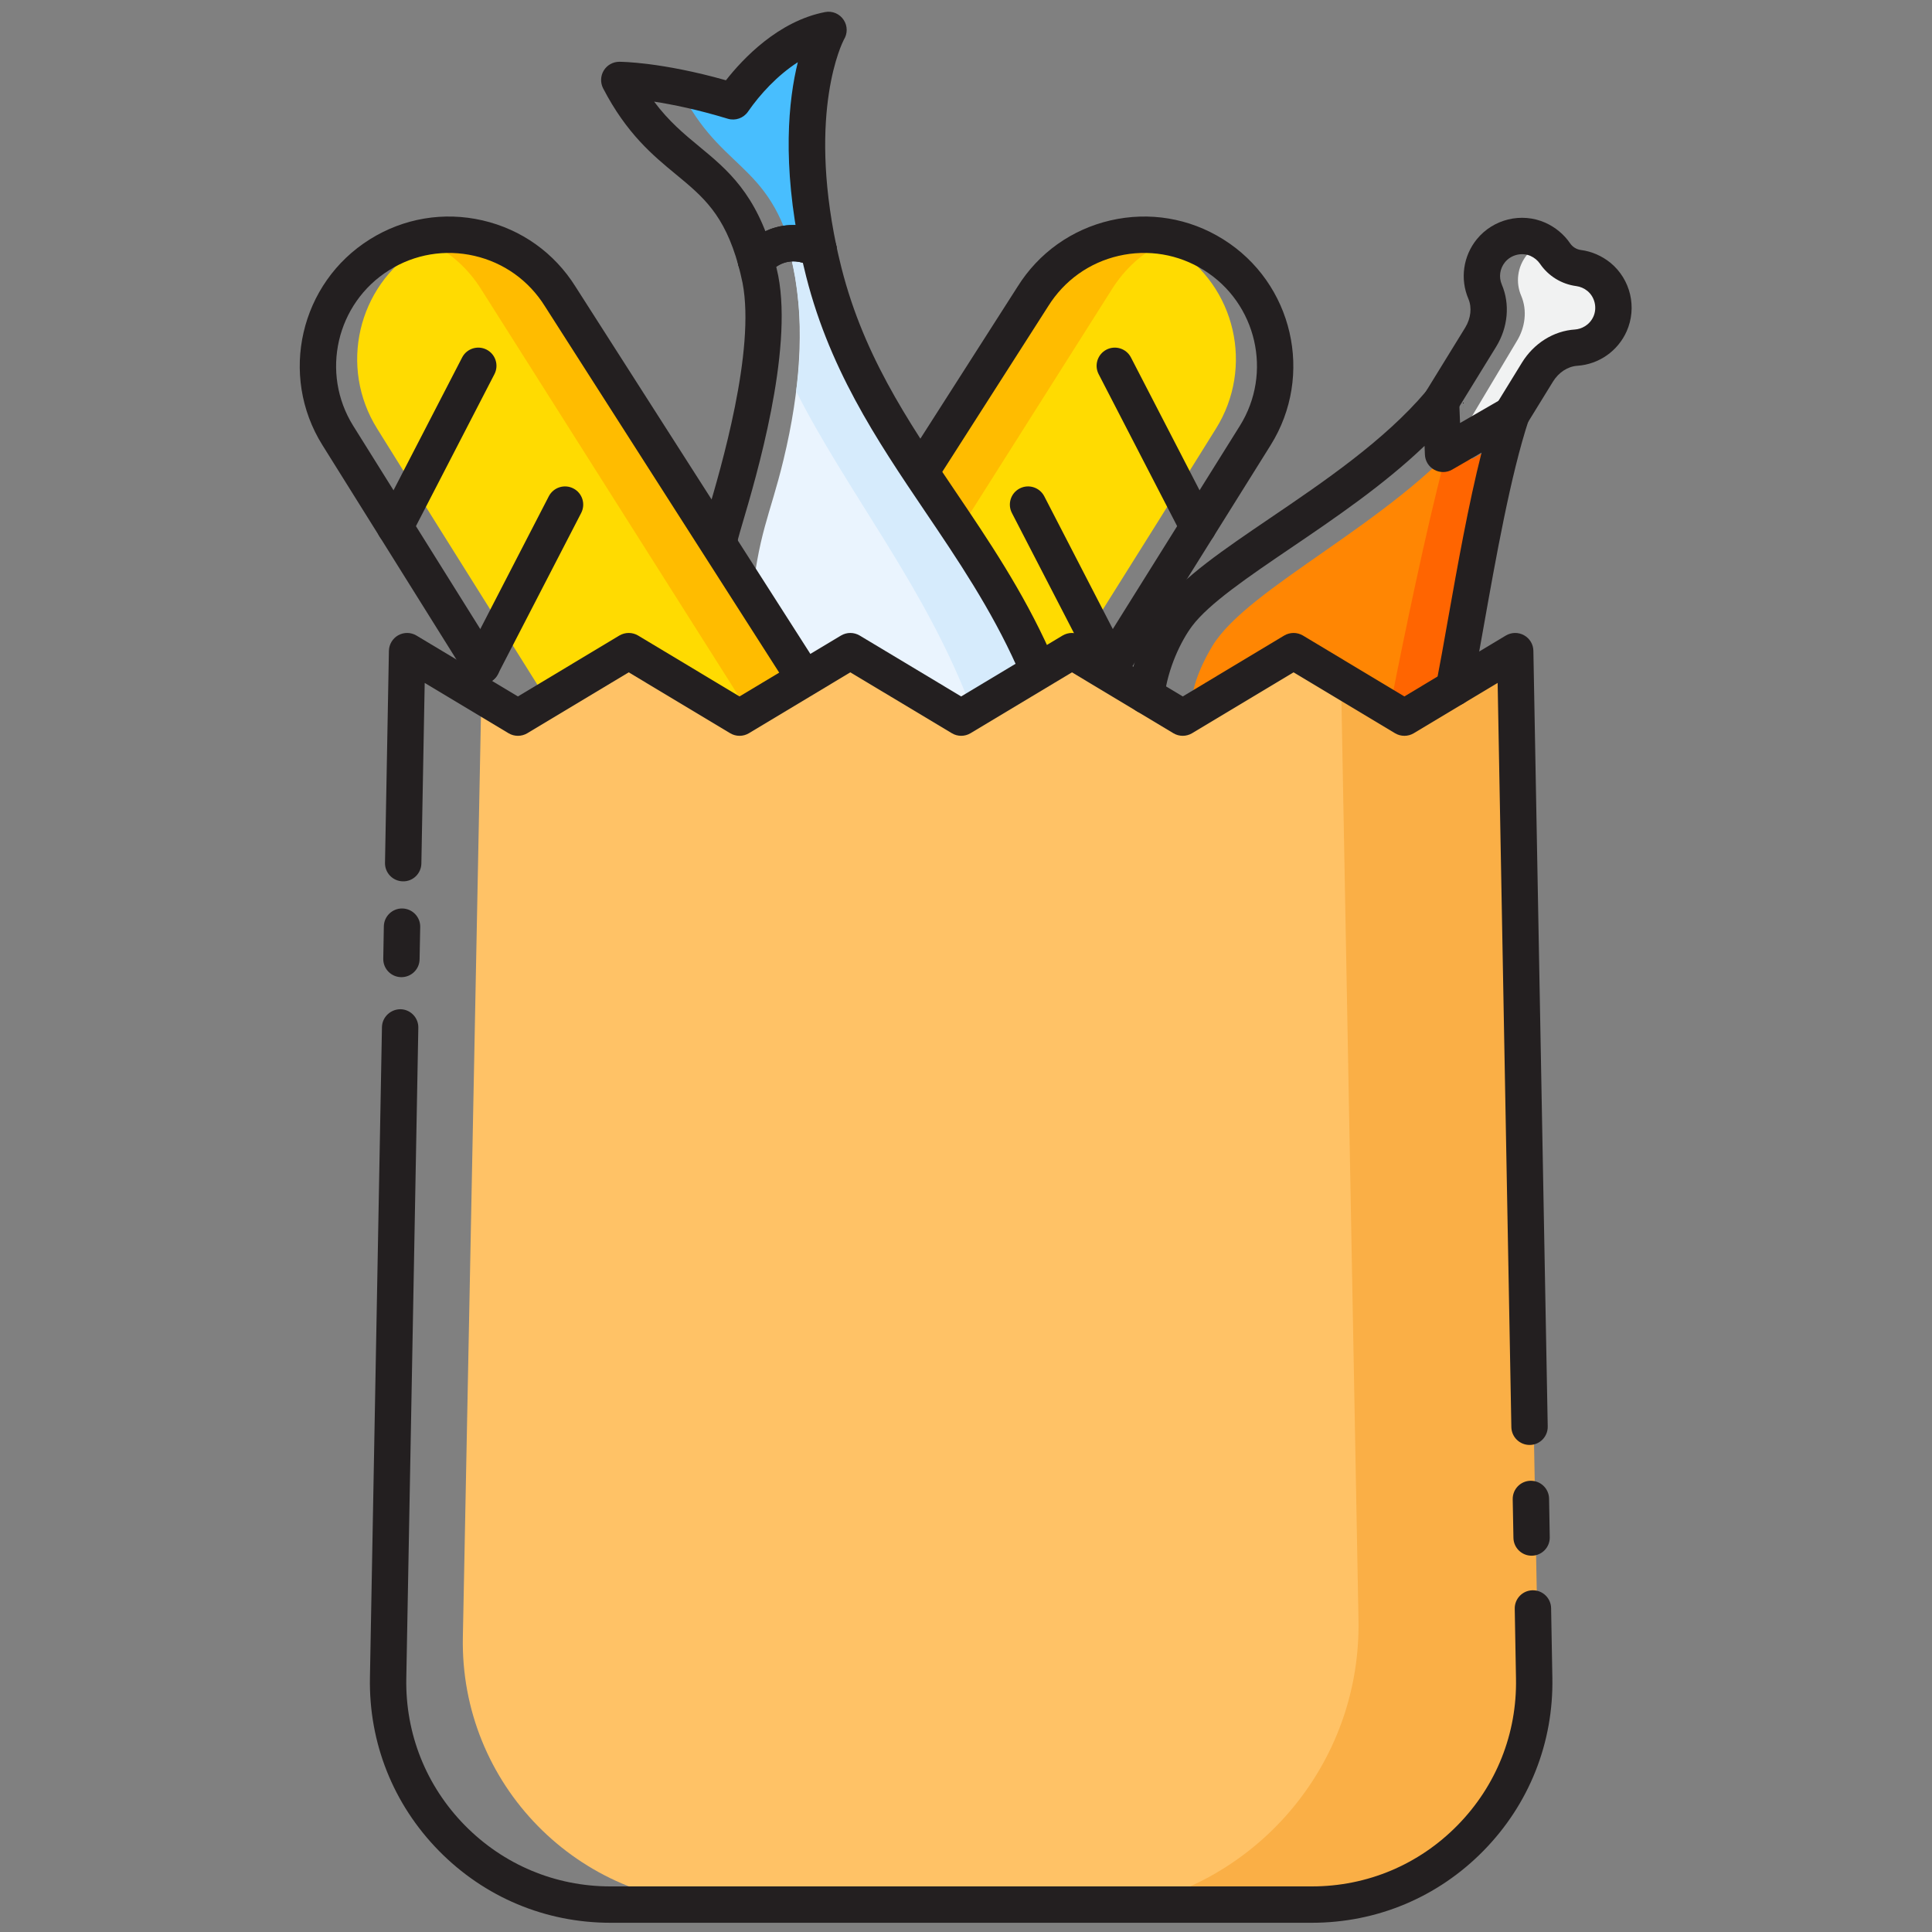 <?xml version="1.0" encoding="UTF-8"?>
<svg width="40px" height="40px" viewBox="0 0 40 40" version="1.1" xmlns="http://www.w3.org/2000/svg" xmlns:xlink="http://www.w3.org/1999/xlink">
    <rect x="0" y="0" width="40" height="40" fill="#808080" stroke="none"/>
    <title>Reparto_40x40</title>
    <g id="Reparto_40x40" stroke="none" stroke-width="1" fill="none" fill-rule="evenodd">
        <g id="shutterstock_430037488" transform="translate(6, 0)">
            <g id="Group-Copy" transform="translate(15.063, 9.625) scale(-1, 1) translate(-15.063, -9.625) translate(9.349, 4.483)">
                <path d="M10.425,9.468 L9.179,10.073 L8.936,10.191 L6.621,8.999 L4.966,9.766 L2.786,6.29 L1.603,4.393 C0.807,3.12 1.193,1.446 2.466,0.65 C2.536,0.607 2.609,0.565 2.681,0.529 C2.949,0.393 3.232,0.305 3.516,0.265 C4.292,0.366 5.015,0.798 5.46,1.512 L10.1,8.837 L10.425,9.468" id="Fill-25" fill="#FFDB01"></path>
                <path d="M10.499,9.611 L9.185,10.084 L9.179,10.073 L3.76,1.512 C3.488,1.075 3.111,0.744 2.681,0.529 C2.562,0.469 2.44,0.418 2.314,0.376 C2.708,0.247 3.119,0.211 3.516,0.265 C4.292,0.366 5.015,0.798 5.46,1.512 L10.1,8.837 L10.425,9.468 L10.499,9.611" id="Fill-26" fill="#FFBC00"></path>
                <path d="M10.425,9.901 C10.301,9.901 10.179,9.84 10.108,9.727 L5.074,1.855 C4.741,1.323 4.224,0.954 3.616,0.814 C3.008,0.674 2.381,0.779 1.852,1.11 C0.758,1.793 0.424,3.239 1.107,4.333 L4.089,9.103 C4.199,9.279 4.145,9.512 3.969,9.622 C3.793,9.732 3.56,9.679 3.45,9.502 L0.469,4.732 C-0.435,3.286 0.007,1.374 1.453,0.471 C2.153,0.033 2.981,-0.105 3.785,0.08 C4.589,0.266 5.273,0.753 5.71,1.453 L10.742,9.322 C10.854,9.497 10.803,9.73 10.627,9.842 C10.565,9.882 10.494,9.901 10.425,9.901" id="Fill-33" fill="#231F20"></path>
                <path d="M1.972,6.805 C1.914,6.805 1.855,6.791 1.8,6.763 C1.615,6.667 1.543,6.44 1.638,6.255 L3.362,2.918 C3.457,2.733 3.684,2.661 3.869,2.756 C4.054,2.852 4.126,3.079 4.031,3.263 L2.307,6.601 C2.24,6.73 2.108,6.805 1.972,6.805" id="Fill-34" fill="#231F20"></path>
                <path d="M3.768,9.678 C3.71,9.678 3.651,9.665 3.595,9.636 C3.411,9.541 3.338,9.314 3.434,9.129 L5.157,5.791 C5.253,5.607 5.48,5.534 5.665,5.63 C5.85,5.725 5.922,5.952 5.827,6.137 L4.103,9.474 C4.036,9.604 3.904,9.678 3.768,9.678" id="Fill-35" fill="#231F20"></path>
            </g>
            <path d="M15.44,13.646 C14.268,10.636 11.828,8.958 11.153,5.63 C11.134,5.534 11.114,5.438 11.098,5.345 C10.903,5.227 11.169,5.007 10.958,5.052 C10.758,5.097 10.519,5.169 10.383,5.345 C10.411,5.47 10.439,5.598 10.464,5.738 C10.636,6.764 10.582,8.029 10.221,9.522 C9.933,10.712 9.7,11.013 9.546,12.578 L10.489,14.019 L11.574,13.379 L13.835,14.993 L15.44,13.646" id="Fill-18" fill="#EAF4FE"></path>
            <path d="M10.483,8.1 C11.545,10.202 13.184,12.183 14.111,14.671 L15.293,13.646 C14.159,10.636 11.8,8.958 11.147,5.63 C11.128,5.534 11.11,5.438 11.093,5.345 C10.905,5.227 11.162,5.007 10.958,5.052 C10.765,5.097 10.518,5.191 10.386,5.367 C10.413,5.491 10.44,5.619 10.464,5.759 C10.576,6.451 10.612,7.21 10.483,8.1" id="Fill-19" fill="#D6EBFC"></path>
            <path d="M10.948,5.17 C10.399,2.163 10.914,0.729 10.949,0.671 C10.263,0.823 9.568,1.445 9.177,2.098 C7.916,1.656 7.987,1.656 7.987,1.656 C8.858,3.59 9.934,3.262 10.447,5.395 L10.948,5.17" id="Fill-20" fill="#48BEFE"></path>
            <path d="M24.935,9.703 C24.543,11.089 24.348,12.541 24.08,13.911 L22.646,14.554 L22.133,14.265 L20.778,13.499 L18.665,14.639 C18.665,14.148 18.965,13.599 19.101,13.375 C19.841,12.153 22.811,10.833 24.447,8.887 L24.453,8.877 L24.478,9.504 L24.495,9.958 L24.935,9.703" id="Fill-21" fill="#FF8603"></path>
            <path d="M25.026,9.391 C24.994,9.494 24.964,9.599 24.935,9.703 C24.543,11.089 24.348,12.541 24.08,13.911 L23.121,14.87 L22.813,14.479 C23.065,13.187 23.54,10.915 23.887,9.602 L24.478,9.504 L24.878,9.272 C24.958,9.225 25.053,9.301 25.026,9.391" id="Fill-22" fill="#FF6501"></path>
            <g id="Group" transform="translate(0.206, 4.483)">
                <path d="M10.425,9.468 L9.179,10.073 L8.936,10.191 L6.621,8.999 L4.966,9.766 L2.786,6.29 L1.603,4.393 C0.807,3.12 1.193,1.446 2.466,0.65 C2.536,0.607 2.609,0.565 2.681,0.529 C2.949,0.393 3.232,0.305 3.516,0.265 C4.292,0.366 5.015,0.798 5.46,1.512 L10.1,8.837 L10.425,9.468" id="Fill-25" fill="#FFDB01"></path>
                <path d="M10.499,9.611 L9.185,10.084 L9.179,10.073 L3.76,1.512 C3.488,1.075 3.111,0.744 2.681,0.529 C2.562,0.469 2.44,0.418 2.314,0.376 C2.708,0.247 3.119,0.211 3.516,0.265 C4.292,0.366 5.015,0.798 5.46,1.512 L10.1,8.837 L10.425,9.468 L10.499,9.611" id="Fill-26" fill="#FFBC00"></path>
                <path d="M10.425,9.901 C10.301,9.901 10.179,9.84 10.108,9.727 L5.074,1.855 C4.741,1.323 4.224,0.954 3.616,0.814 C3.008,0.674 2.381,0.779 1.852,1.11 C0.758,1.793 0.424,3.239 1.107,4.333 L4.089,9.103 C4.199,9.279 4.145,9.512 3.969,9.622 C3.793,9.732 3.56,9.679 3.45,9.502 L0.469,4.732 C-0.435,3.286 0.007,1.374 1.453,0.471 C2.153,0.033 2.981,-0.105 3.785,0.08 C4.589,0.266 5.273,0.753 5.71,1.453 L10.742,9.322 C10.854,9.497 10.803,9.73 10.627,9.842 C10.565,9.882 10.494,9.901 10.425,9.901" id="Fill-33" fill="#231F20"></path>
                <path d="M1.972,6.805 C1.914,6.805 1.855,6.791 1.8,6.763 C1.615,6.667 1.543,6.44 1.638,6.255 L3.362,2.918 C3.457,2.733 3.684,2.661 3.869,2.756 C4.054,2.852 4.126,3.079 4.031,3.263 L2.307,6.601 C2.24,6.73 2.108,6.805 1.972,6.805" id="Fill-34" fill="#231F20"></path>
                <path d="M3.768,9.678 C3.71,9.678 3.651,9.665 3.595,9.636 C3.411,9.541 3.338,9.314 3.434,9.129 L5.157,5.791 C5.253,5.607 5.48,5.534 5.665,5.63 C5.85,5.725 5.922,5.952 5.827,6.137 L4.103,9.474 C4.036,9.604 3.904,9.678 3.768,9.678" id="Fill-35" fill="#231F20"></path>
            </g>
            <path d="M25.455,8.317 L26.158,7.363 C26.332,7.08 26.498,7.28 26.831,7.258 C27.121,7.238 27.399,7.065 27.532,6.769 C27.682,6.433 27.588,6.027 27.304,5.793 C27.176,5.69 27.03,5.629 26.882,5.61 C26.684,5.584 26.407,5.278 26.257,5.21 C25.921,5.062 25.846,4.991 25.614,5.276 C25.41,5.528 25.379,5.853 25.494,6.122 C25.625,6.429 25.577,6.782 25.402,7.066 L24.345,8.836 L24.842,8.917 L25.455,8.317" id="Fill-27" fill="#F1F2F2"></path>
            <path d="M4.196,14.204 L5.163,14.755 L7.421,13.379 L9.68,14.755 L11.939,13.379 L14.197,14.755 L16.456,13.379 L18.714,14.755 L20.852,13.492 C20.9,13.463 20.96,13.463 21.008,13.492 L22.89,14.755 C22.938,14.785 22.998,14.785 23.046,14.755 L25.186,13.732 C25.286,13.671 25.414,13.743 25.416,13.861 L25.788,33.902 C25.844,36.939 23.398,39.432 20.359,39.432 L9.012,39.432 C5.971,39.432 3.523,36.936 3.583,33.896 L3.967,14.333 C3.969,14.215 4.096,14.143 4.196,14.204" id="Fill-28" fill="#FFC266"></path>
            <path d="M25.463,13.861 C25.461,13.743 25.334,13.671 25.234,13.732 L23.093,14.755 C23.045,14.785 22.985,14.785 22.937,14.755 L21.763,13.967 L22.126,33.537 C22.179,36.397 20.202,38.814 17.531,39.432 L20.407,39.432 C23.445,39.432 25.892,36.939 25.835,33.902 L25.463,13.861" id="Fill-29" fill="#FAAF46"></path>
            <path d="M15.395,14.022 C15.251,14.022 15.114,13.939 15.052,13.799 C14.518,12.609 13.824,11.582 13.153,10.59 C12.155,9.113 11.123,7.587 10.646,5.54 C10.638,5.507 10.63,5.474 10.622,5.441 C10.517,5.409 10.411,5.403 10.307,5.422 C10.224,5.438 10.144,5.472 10.071,5.522 C10.085,5.582 10.099,5.645 10.113,5.711 C10.418,7.298 9.658,9.869 9.372,10.836 C9.333,10.97 9.292,11.109 9.281,11.155 C9.259,11.342 9.1,11.487 8.907,11.487 C8.699,11.487 8.531,11.319 8.531,11.111 C8.531,11.028 8.551,10.958 8.65,10.623 C8.922,9.703 9.644,7.26 9.374,5.858 C9.347,5.727 9.316,5.603 9.286,5.487 C9.255,5.366 9.287,5.237 9.37,5.143 C9.586,4.901 9.862,4.742 10.167,4.683 C10.49,4.623 10.82,4.677 11.124,4.837 C11.223,4.89 11.294,4.984 11.317,5.094 C11.335,5.184 11.357,5.276 11.379,5.369 C11.824,7.28 12.773,8.683 13.777,10.168 C14.466,11.187 15.178,12.241 15.739,13.492 C15.824,13.681 15.739,13.904 15.549,13.989 C15.499,14.012 15.447,14.022 15.395,14.022" id="Fill-36" fill="#231F20"></path>
            <path d="M9.65,5.772 C9.485,5.772 9.334,5.662 9.288,5.496 C8.995,4.437 8.556,4.074 7.999,3.614 C7.518,3.218 6.974,2.768 6.487,1.829 C6.427,1.712 6.432,1.572 6.5,1.46 C6.568,1.348 6.69,1.279 6.822,1.279 L6.822,1.279 C6.859,1.279 7.692,1.284 9.03,1.662 C9.379,1.217 10.113,0.437 11.082,0.25 C11.232,0.22 11.386,0.286 11.469,0.415 C11.549,0.538 11.55,0.696 11.472,0.82 C11.44,0.881 10.728,2.288 11.317,5.094 C11.36,5.298 11.23,5.497 11.026,5.54 C10.823,5.583 10.623,5.452 10.58,5.249 C10.187,3.376 10.325,2.068 10.518,1.288 C10.099,1.557 9.734,1.952 9.487,2.311 C9.394,2.446 9.224,2.506 9.067,2.458 C8.444,2.268 7.924,2.163 7.543,2.104 C7.848,2.514 8.167,2.777 8.478,3.034 C9.058,3.513 9.658,4.008 10.014,5.295 C10.069,5.495 9.951,5.703 9.751,5.758 C9.717,5.767 9.684,5.772 9.65,5.772" id="Fill-37" fill="#231F20"></path>
            <path d="M9.651,5.772 C9.561,5.772 9.47,5.74 9.398,5.674 C9.244,5.535 9.232,5.297 9.371,5.143 C9.591,4.9 9.865,4.741 10.167,4.683 C10.486,4.622 10.817,4.676 11.125,4.839 C11.309,4.937 11.379,5.165 11.281,5.348 C11.184,5.532 10.956,5.602 10.772,5.504 C10.616,5.421 10.46,5.394 10.309,5.422 C10.168,5.45 10.04,5.526 9.93,5.648 C9.856,5.73 9.753,5.772 9.651,5.772" id="Fill-38" fill="#231F20"></path>
            <path d="M25.293,8.956 C25.226,8.956 25.158,8.938 25.096,8.9 C24.919,8.791 24.864,8.559 24.973,8.382 L25.511,7.507 C25.757,7.107 26.167,6.85 26.608,6.822 C26.737,6.813 26.907,6.737 26.99,6.554 C27.071,6.373 27.019,6.149 26.866,6.024 C26.799,5.969 26.718,5.934 26.634,5.923 C26.33,5.883 26.057,5.715 25.884,5.461 C25.836,5.391 25.768,5.335 25.686,5.298 C25.508,5.22 25.285,5.274 25.159,5.429 C25.052,5.562 25.027,5.735 25.093,5.891 C25.266,6.296 25.222,6.778 24.976,7.179 L24.148,8.524 C24.039,8.701 23.808,8.756 23.63,8.647 C23.453,8.538 23.398,8.307 23.507,8.129 L24.335,6.784 C24.453,6.591 24.478,6.367 24.401,6.186 C24.226,5.775 24.293,5.303 24.575,4.954 C24.916,4.535 25.499,4.393 25.992,4.61 C26.203,4.705 26.38,4.852 26.506,5.036 C26.558,5.113 26.64,5.164 26.732,5.176 C26.954,5.205 27.164,5.297 27.342,5.44 C27.761,5.785 27.897,6.368 27.677,6.862 C27.494,7.269 27.104,7.542 26.658,7.573 C26.459,7.586 26.271,7.709 26.152,7.902 L25.614,8.776 C25.543,8.892 25.42,8.956 25.293,8.956" id="Fill-39" fill="#231F20"></path>
            <path d="M24.298,8.328 C24.298,8.42 24.284,8.51 24.258,8.596 C24.282,8.518 24.298,8.428 24.298,8.328 Z M17.731,14.78 C17.716,14.78 17.701,14.779 17.687,14.777 C17.48,14.753 17.332,14.566 17.356,14.36 C17.447,13.59 17.786,12.903 18.074,12.517 C18.498,11.948 19.331,11.382 20.296,10.727 C21.405,9.975 22.66,9.123 23.523,8.105 C23.536,8.086 23.552,8.067 23.571,8.049 C23.678,7.944 23.836,7.912 23.974,7.967 C24.113,8.022 24.206,8.153 24.211,8.303 L24.229,8.758 L25.104,8.253 C25.239,8.175 25.408,8.188 25.529,8.287 C25.651,8.385 25.698,8.548 25.65,8.697 C25.275,9.834 24.966,11.577 24.717,12.977 C24.631,13.462 24.549,13.919 24.473,14.314 C24.433,14.518 24.236,14.651 24.031,14.611 C23.827,14.572 23.694,14.374 23.733,14.17 C23.809,13.782 23.89,13.327 23.975,12.845 C24.179,11.698 24.404,10.434 24.674,9.371 L24.065,9.723 C23.951,9.789 23.81,9.79 23.695,9.726 C23.579,9.663 23.506,9.543 23.501,9.411 L23.494,9.231 C22.649,10.04 21.636,10.728 20.719,11.35 C19.848,11.941 19.026,12.499 18.678,12.966 C18.459,13.26 18.177,13.824 18.104,14.447 C18.082,14.639 17.919,14.78 17.731,14.78 L17.731,14.78 Z" id="Fill-40" fill="#231F20"></path>
            <path d="M2.311,20.231 L2.304,20.231 C2.096,20.227 1.931,20.056 1.935,19.848 L1.947,19.178 C1.951,18.97 2.124,18.805 2.33,18.809 C2.538,18.813 2.704,18.984 2.7,19.192 L2.687,19.862 C2.684,20.067 2.516,20.231 2.311,20.231" id="Fill-43" fill="#231F20"></path>
            <path d="M21.161,39.809 L6.639,39.809 C5.291,39.809 4.029,39.279 3.085,38.317 C2.141,37.355 1.635,36.084 1.659,34.736 L1.908,21.265 C1.912,21.057 2.088,20.894 2.292,20.895 C2.5,20.899 2.665,21.071 2.661,21.279 L2.412,34.75 C2.391,35.894 2.821,36.973 3.622,37.79 C4.424,38.606 5.495,39.056 6.639,39.056 L21.161,39.056 C22.305,39.056 23.376,38.606 24.177,37.79 C24.979,36.973 25.409,35.894 25.387,34.75 L25.361,33.308 C25.357,33.1 25.522,32.929 25.73,32.925 L25.737,32.925 C25.942,32.925 26.11,33.089 26.114,33.295 L26.14,34.736 C26.165,36.084 25.659,37.355 24.715,38.317 C23.771,39.279 22.509,39.809 21.161,39.809" id="Fill-44" fill="#231F20"></path>
            <path d="M25.71,32.209 C25.505,32.209 25.338,32.045 25.334,31.84 L25.319,31.041 C25.315,30.833 25.481,30.661 25.688,30.658 L25.696,30.658 C25.9,30.658 26.068,30.822 26.072,31.027 L26.086,31.826 C26.09,32.034 25.925,32.205 25.717,32.209 L25.71,32.209" id="Fill-45" fill="#231F20"></path>
            <path d="M25.668,29.916 C25.463,29.916 25.295,29.752 25.291,29.547 L25.007,14.139 L23.27,15.181 C23.151,15.252 23.002,15.252 22.883,15.181 L20.782,13.92 L18.682,15.18 C18.562,15.252 18.413,15.252 18.294,15.181 L16.194,13.92 L14.093,15.181 C13.974,15.252 13.825,15.252 13.706,15.18 L11.605,13.92 L9.505,15.181 C9.386,15.252 9.237,15.252 9.118,15.181 L7.017,13.92 L4.917,15.181 C4.797,15.252 4.648,15.252 4.529,15.181 L2.793,14.139 L2.724,17.878 C2.72,18.086 2.548,18.253 2.341,18.247 C2.133,18.244 1.967,18.072 1.971,17.864 L2.052,13.474 C2.055,13.34 2.129,13.217 2.246,13.152 C2.364,13.087 2.507,13.089 2.622,13.158 L4.723,14.419 L6.823,13.158 C6.943,13.087 7.092,13.087 7.211,13.158 L9.311,14.419 L11.412,13.158 C11.531,13.087 11.68,13.087 11.799,13.158 L13.9,14.419 L16,13.158 C16.119,13.087 16.268,13.087 16.387,13.158 L18.488,14.419 L20.588,13.158 C20.707,13.087 20.856,13.087 20.976,13.158 L23.076,14.419 L25.177,13.158 C25.293,13.089 25.436,13.087 25.553,13.152 C25.671,13.217 25.745,13.34 25.747,13.474 L26.044,29.533 C26.048,29.741 25.883,29.913 25.675,29.916 L25.668,29.916" id="Fill-46" fill="#231F20"></path>
        </g>
    </g>
</svg>
